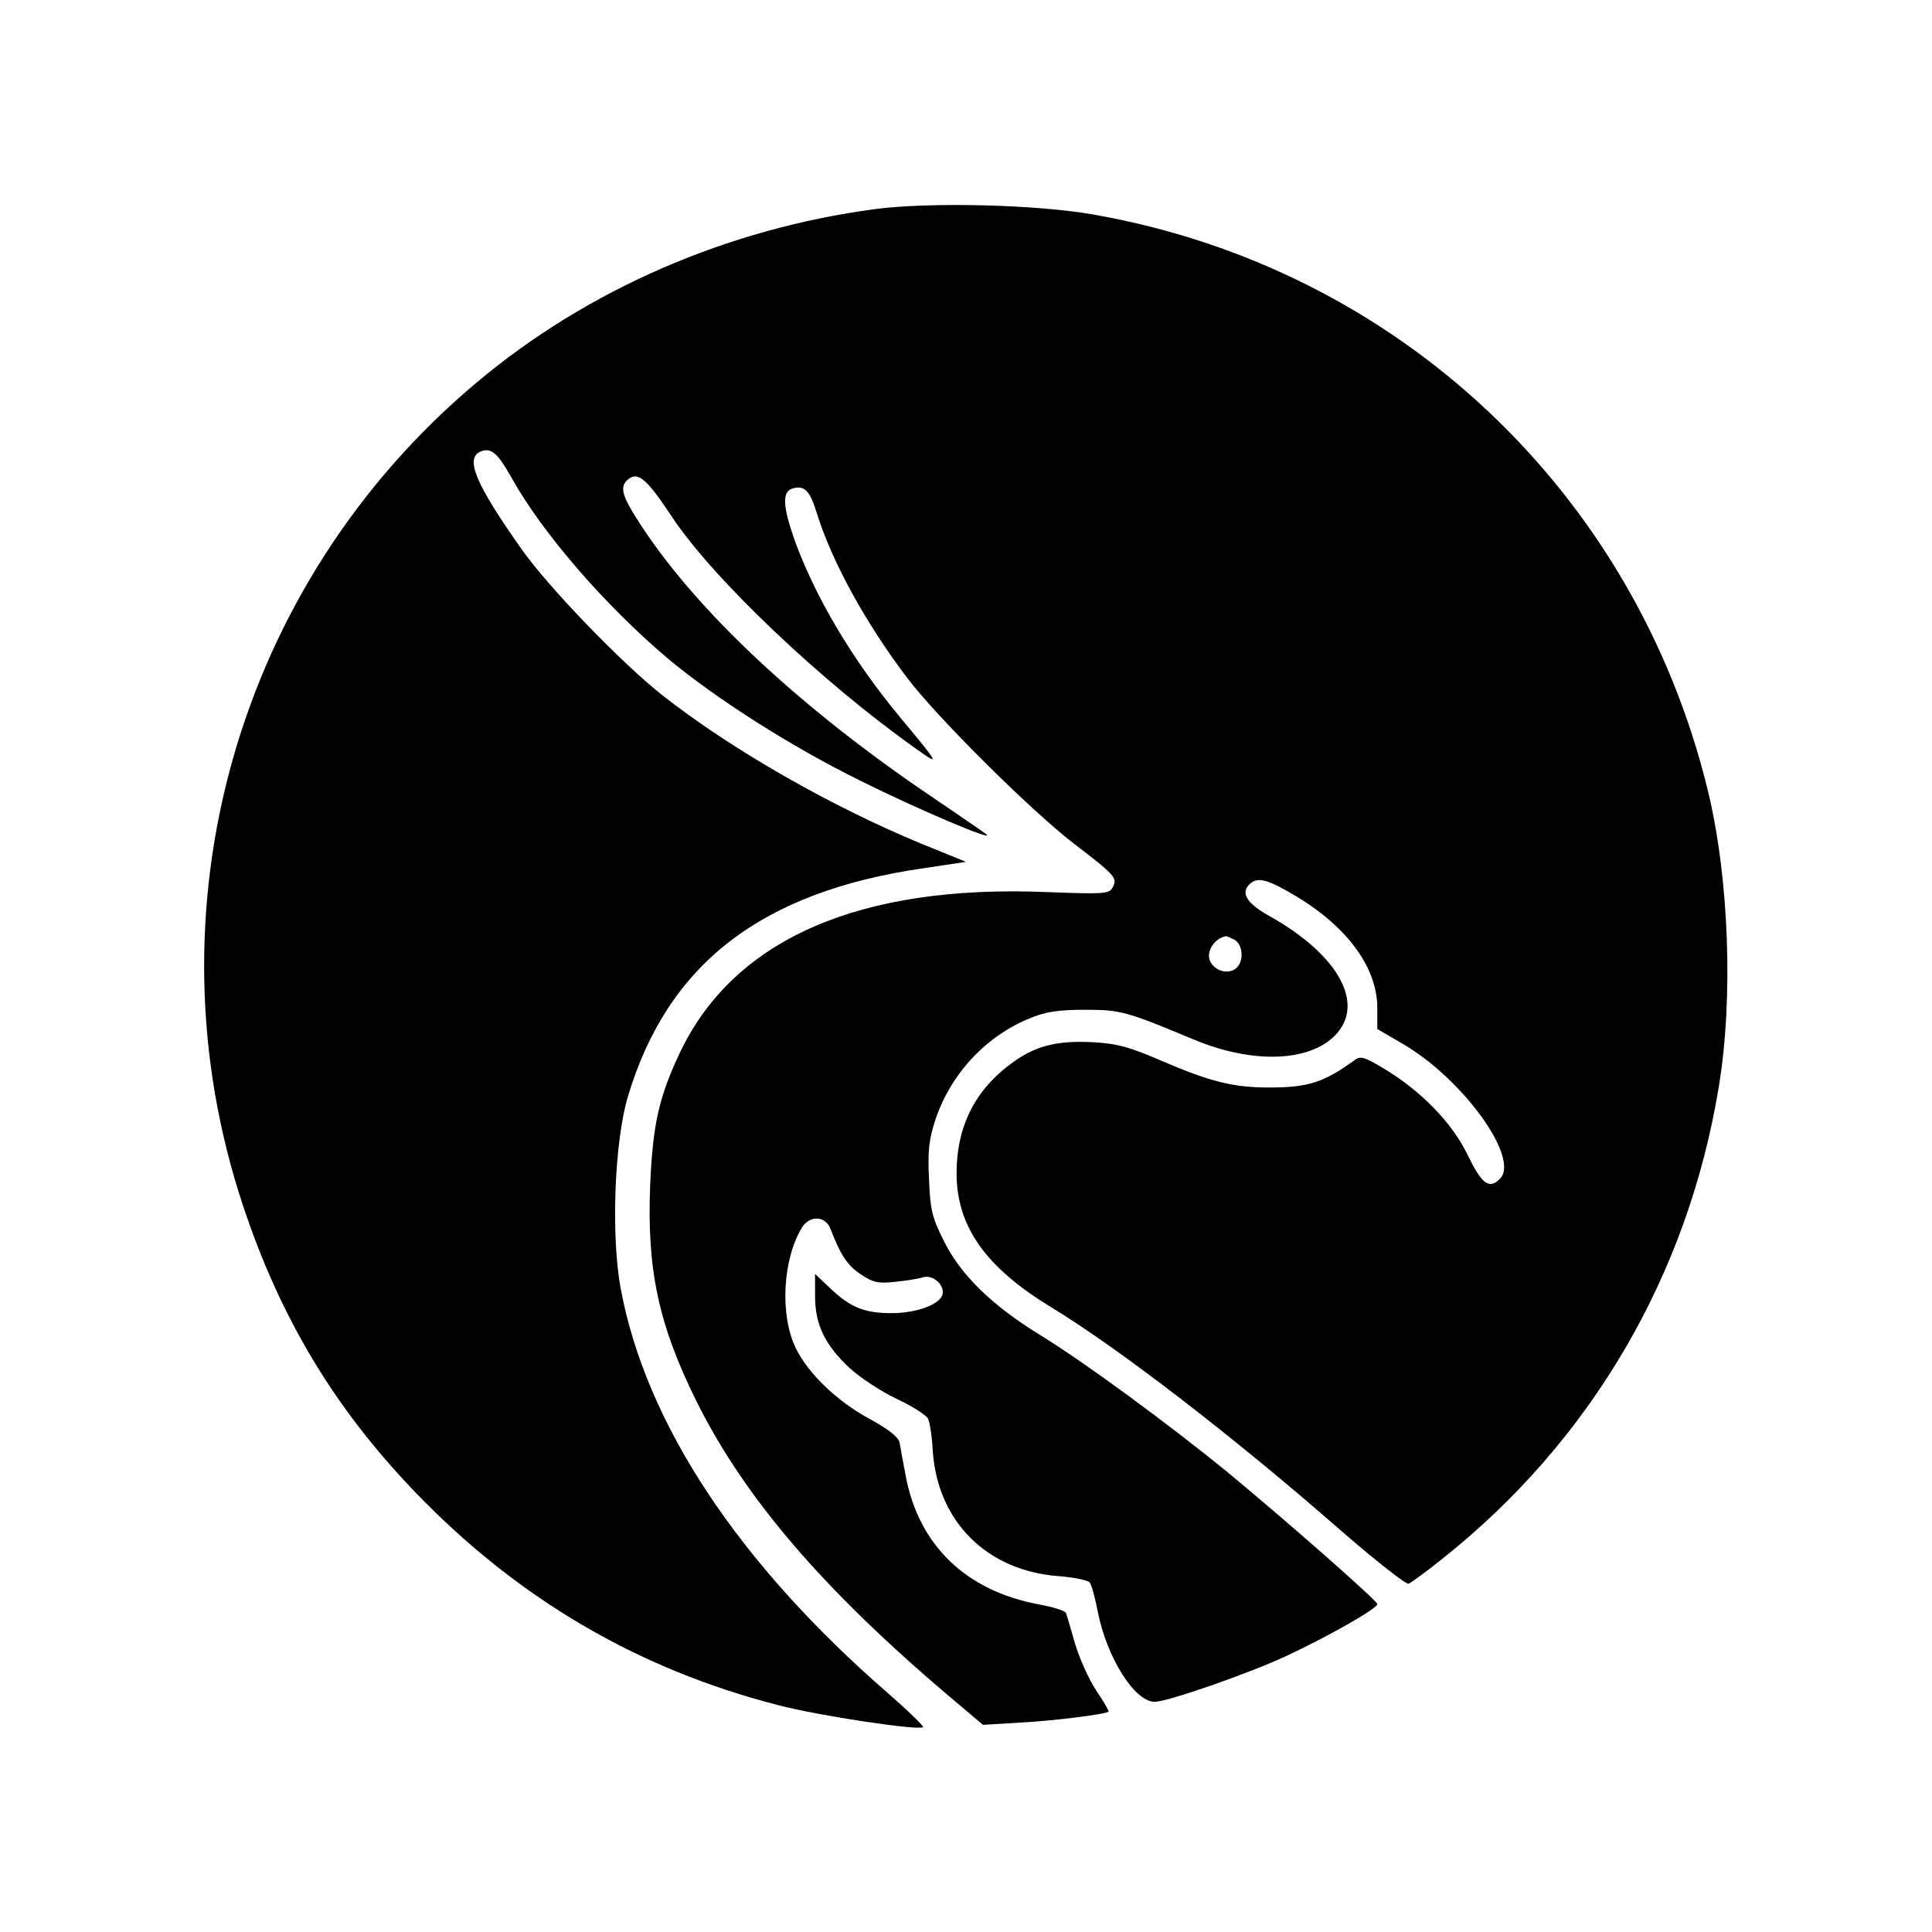 <?xml version="1.0" standalone="no"?>
<!DOCTYPE svg PUBLIC "-//W3C//DTD SVG 20010904//EN"
 "http://www.w3.org/TR/2001/REC-SVG-20010904/DTD/svg10.dtd">
<svg version="1.0" xmlns="http://www.w3.org/2000/svg"
 width="512pt" height="512pt" viewBox="0 0 512 512"
 preserveAspectRatio="xMidYMid meet">
<g transform="translate(0,512) scale(0.1,-0.1)"
fill="#000000" stroke="none">
<path d="M2320 4566 c-392 -52 -763 -213 -1056 -459 -636 -533 -881 -1397
-620 -2182 99 -298 242 -536 455 -758 272 -283 590 -470 964 -566 107 -28 373
-68 383 -58 3 2 -39 43 -93 90 -398 346 -642 716 -708 1072 -26 138 -17 389
19 509 105 351 353 543 783 605 l113 17 -118 48 c-240 99 -504 250 -686 393
-108 85 -303 287 -374 388 -123 174 -151 242 -107 259 27 10 44 -5 80 -69 83
-149 250 -341 417 -482 128 -106 322 -230 508 -322 157 -78 358 -163 334 -142
-5 4 -70 49 -144 99 -348 235 -622 491 -772 721 -51 78 -57 101 -33 121 26 21
49 1 116 -100 108 -163 397 -438 649 -616 62 -44 61 -42 -47 88 -125 151 -222
315 -277 466 -31 88 -34 128 -7 137 32 10 47 -4 65 -63 40 -129 128 -290 239
-437 79 -105 328 -352 442 -440 110 -84 117 -92 104 -116 -9 -18 -20 -19 -177
-13 -493 20 -823 -124 -967 -419 -58 -121 -75 -194 -82 -358 -9 -223 22 -369
122 -571 127 -256 335 -499 670 -783 l90 -76 100 6 c91 5 225 22 233 29 1 2
-13 27 -33 56 -19 29 -44 84 -56 124 -11 39 -22 76 -24 81 -1 6 -33 16 -71 23
-195 36 -320 158 -354 342 -7 36 -14 75 -16 87 -3 14 -27 34 -78 62 -89 48
-164 121 -197 188 -43 88 -35 237 17 321 21 32 62 30 75 -5 26 -68 45 -97 80
-120 33 -22 46 -25 91 -20 29 3 62 8 74 12 25 8 57 -19 52 -44 -5 -27 -67 -51
-136 -51 -72 0 -110 16 -164 68 l-38 36 0 -59 c0 -75 26 -129 91 -190 27 -25
83 -62 125 -82 41 -19 78 -43 83 -52 5 -9 11 -48 13 -87 13 -187 144 -317 334
-331 40 -3 78 -11 82 -17 5 -6 14 -40 21 -76 24 -123 98 -240 151 -240 34 0
252 76 350 122 111 52 240 125 240 137 0 9 -238 218 -395 348 -159 130 -384
295 -500 366 -127 78 -211 160 -255 251 -30 60 -35 81 -38 161 -4 76 0 105 17
158 41 122 135 223 254 270 39 16 74 21 142 21 95 0 109 -4 289 -79 153 -64
303 -60 373 10 83 83 11 215 -174 318 -61 34 -77 63 -49 86 21 18 49 9 124
-36 135 -82 212 -189 212 -294 l0 -56 67 -39 c160 -93 312 -304 258 -358 -29
-29 -48 -14 -86 64 -41 85 -124 170 -223 229 -48 29 -61 33 -74 23 -84 -61
-125 -74 -229 -74 -94 0 -155 15 -283 70 -88 38 -118 46 -183 50 -94 5 -151
-9 -211 -52 -101 -72 -151 -169 -151 -297 1 -140 77 -248 252 -354 180 -110
482 -342 771 -595 90 -78 169 -140 175 -137 7 3 47 32 88 65 395 313 652 752
734 1252 39 236 27 554 -29 785 -193 793 -825 1385 -1626 1526 -150 27 -434
34 -580 15z m951 -1936 c26 -15 26 -66 -1 -80 -23 -12 -54 0 -64 25 -9 25 12
57 42 64 2 1 12 -4 23 -9z"/>
</g>
</svg>
